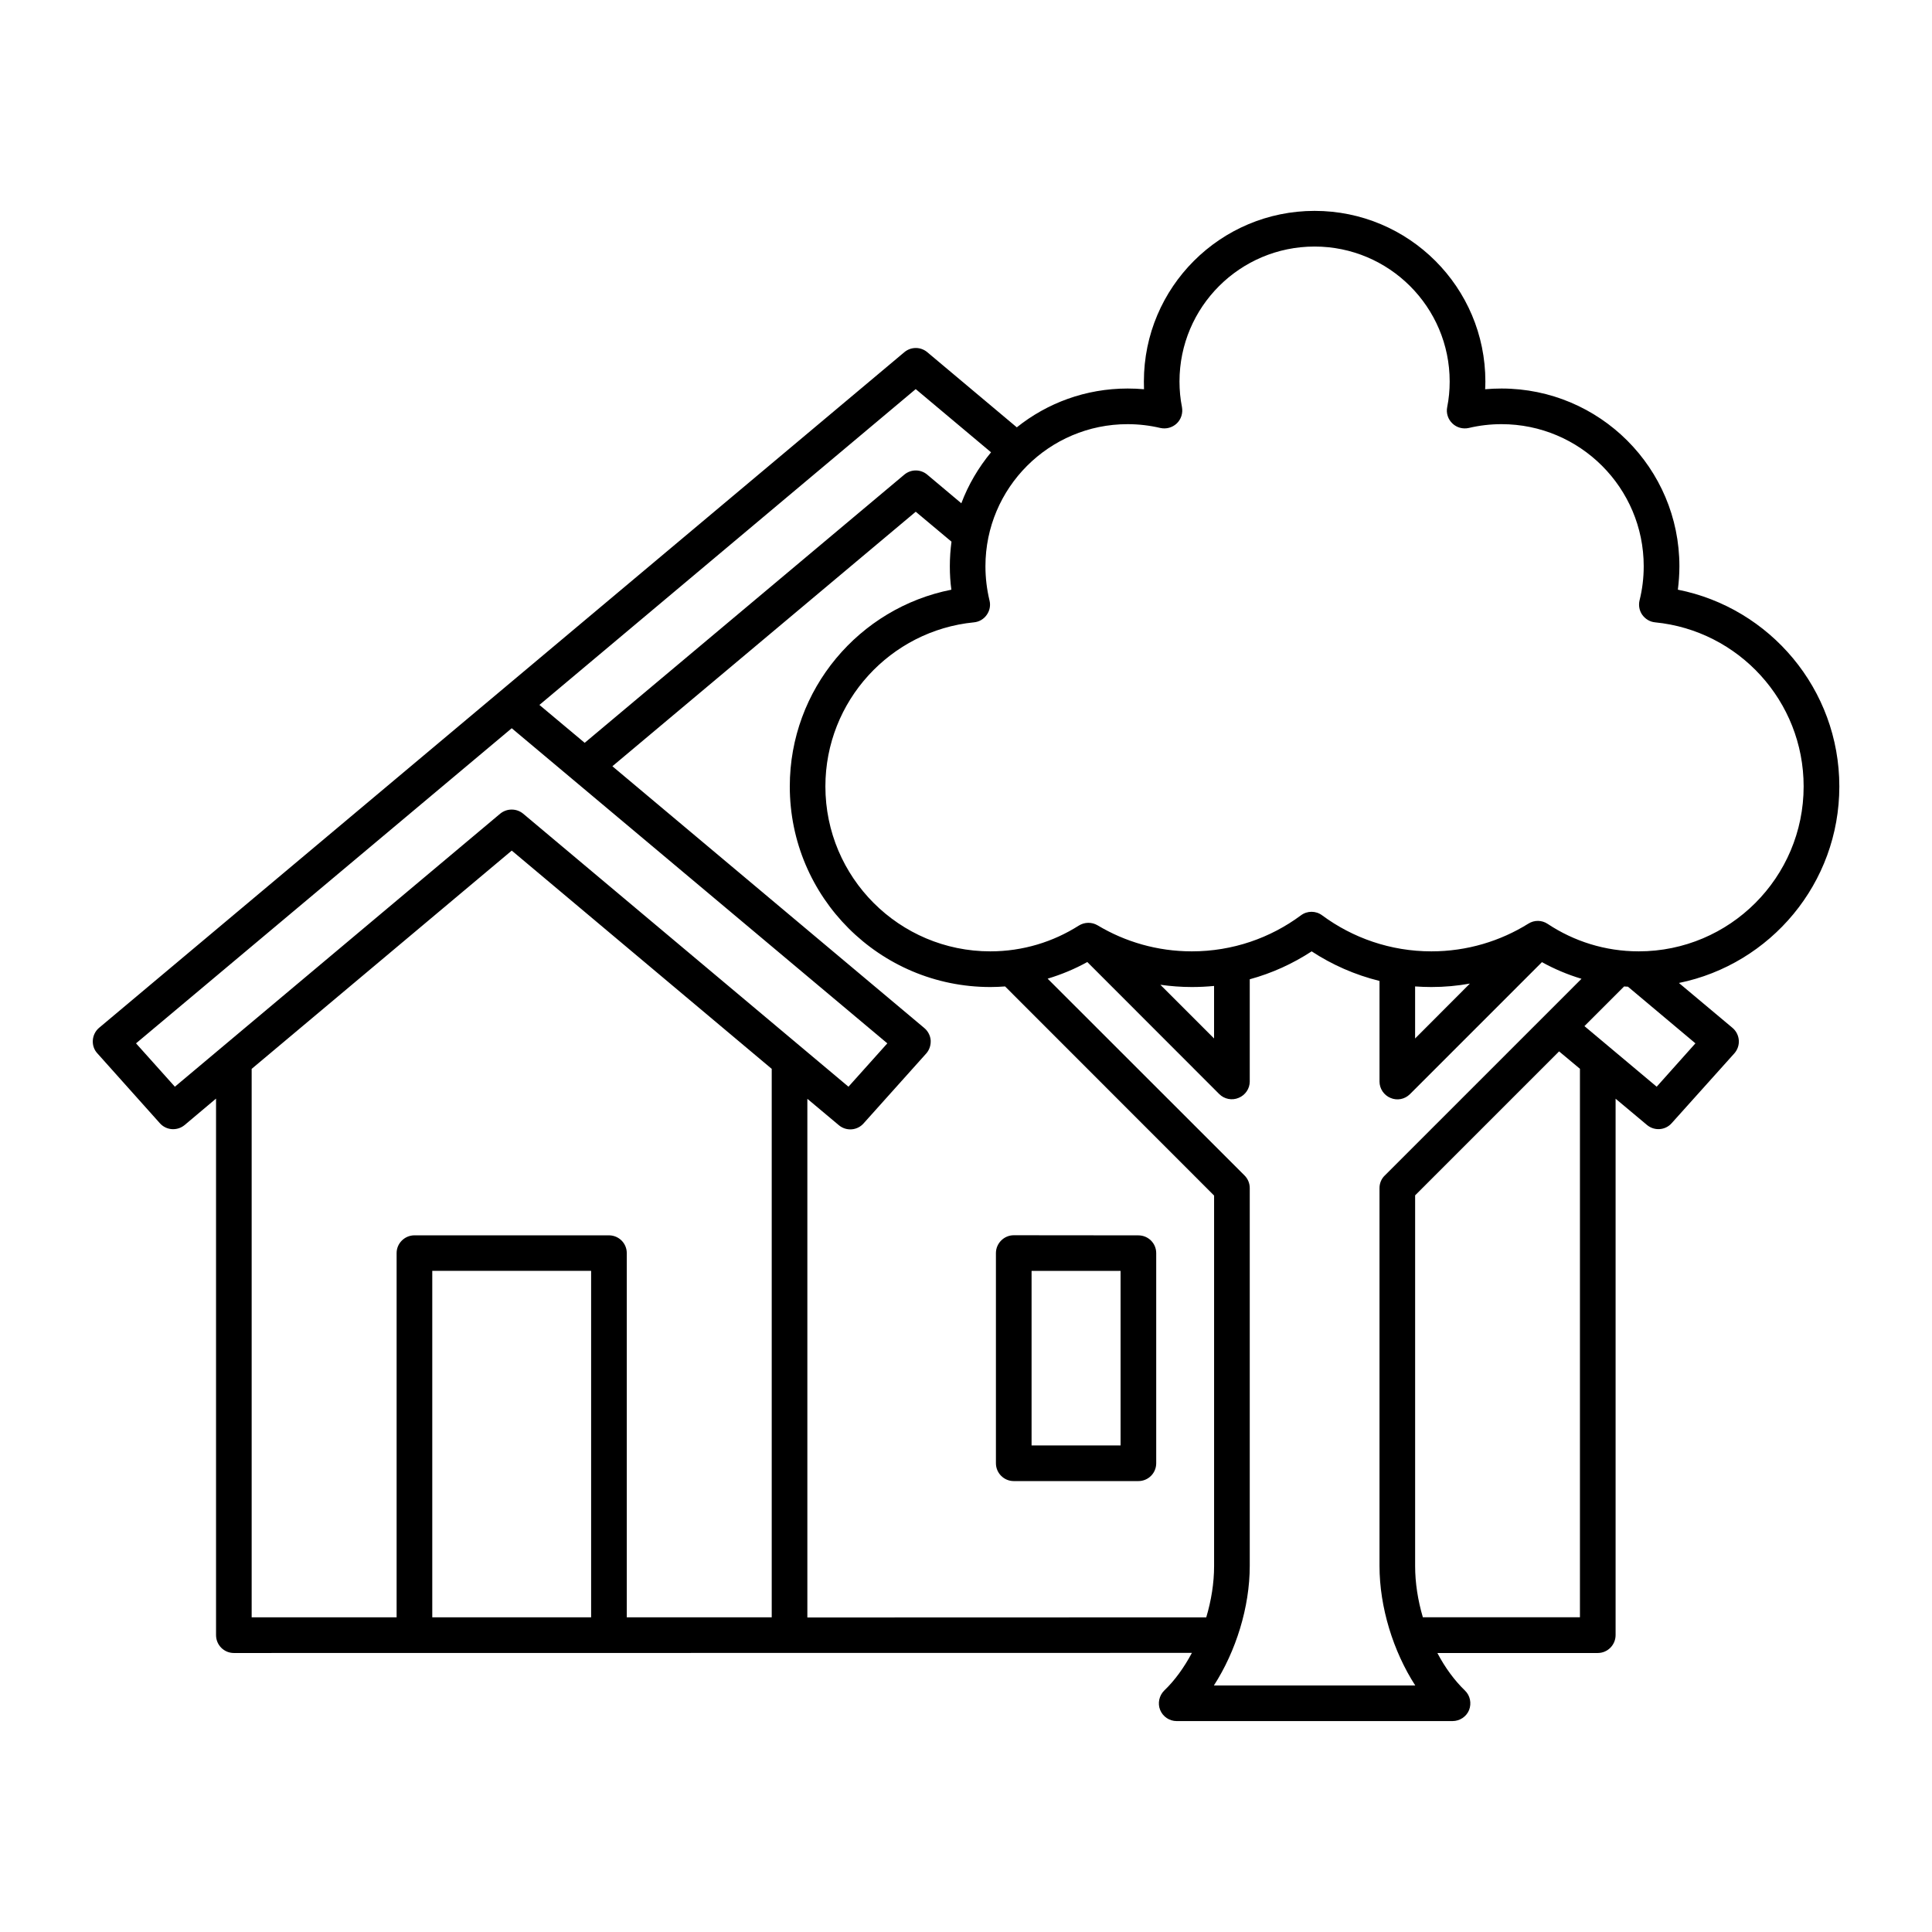 <?xml version="1.0" encoding="UTF-8"?>
<!-- Uploaded to: SVG Find, www.svgfind.com, Generator: SVG Find Mixer Tools -->
<svg fill="#000000" width="800px" height="800px" version="1.1" viewBox="144 144 512 512" xmlns="http://www.w3.org/2000/svg">
 <path d="m413.45 257.26c8.062-6.453 18.262-10.297 29.379-10.297 1.48 0 2.93 0.062 4.344 0.188l-0.031-2.047c0-24.969 20.277-45.219 45.25-45.219 24.969 0 45.25 20.246 45.25 45.219 0 0.691-0.031 1.387-0.062 2.047 1.449-0.125 2.898-0.188 4.344-0.188 26.008 0 47.137 21.098 47.137 47.105 0 2.109-0.156 4.188-0.41 6.203 24.371 4.816 42.793 26.355 42.793 52.145 0 25.695-18.262 47.137-42.508 52.082l14.199 11.902c0.977 0.82 1.574 2.016 1.668 3.273 0.094 1.289-0.348 2.551-1.195 3.496l-16.594 18.484c-1.699 1.922-4.598 2.109-6.551 0.473l-8.312-6.957v142.14c0 2.644-2.141 4.754-4.723 4.754h-42.508c2.016 3.84 4.504 7.242 7.305 9.949 1.387 1.324 1.793 3.371 1.102 5.164-0.723 1.762-2.457 2.93-4.41 2.93h-73.082c-1.922 0-3.652-1.164-4.375-2.93-0.723-1.762-0.285-3.84 1.102-5.195 2.801-2.676 5.258-6.109 7.305-9.949l-253.89 0.031c-2.613 0-4.723-2.109-4.723-4.754v-142.17l-8.344 7.023c-1.953 1.605-4.848 1.418-6.551-0.504l-16.562-18.516c-0.883-0.945-1.289-2.203-1.195-3.496 0.094-1.258 0.691-2.457 1.668-3.273l213.39-179.04c1.762-1.48 4.312-1.48 6.078 0l23.711 19.902zm96.133 146.7c-6.488-1.605-12.562-4.281-17.98-7.84-5.008 3.273-10.516 5.793-16.406 7.398v27.109c0 1.859-1.164 3.59-2.93 4.312-1.762 0.754-3.809 0.348-5.164-1.008l-34.953-34.984c-3.305 1.828-6.832 3.305-10.516 4.41l52.176 52.145c0.883 0.883 1.387 2.078 1.387 3.336v100.16c0 10.895-3.652 22.609-9.508 31.676h53.371c-5.856-9.07-9.477-20.781-9.477-31.676v-100.16c0-1.258 0.504-2.457 1.387-3.305l52.145-52.145c-3.684-1.102-7.18-2.582-10.484-4.41l-34.984 34.984c-1.355 1.355-3.371 1.762-5.133 1.008-1.762-0.723-2.93-2.457-2.93-4.344v-26.672zm-298.89 23.301v145.35h38.414v-96.543c0-2.582 2.141-4.691 4.723-4.691h51.547c2.613 0 4.723 2.109 4.723 4.691v96.543h38.414v-145.35l-68.895-57.844zm89.961 145.35h-42.098v-91.82h42.098zm95.504-285.09c-0.285 2.141-0.441 4.344-0.441 6.551 0 2.109 0.125 4.188 0.41 6.203-24.402 4.816-42.824 26.355-42.824 52.145 0 29.379 23.836 53.152 53.152 53.152 1.324 0 2.613-0.062 3.906-0.156l55.387 55.418v98.211c0 4.473-0.754 9.133-2.078 13.57l-105.71 0.031v-137.45l8.344 6.992c1.953 1.637 4.848 1.449 6.551-0.473l16.594-18.516c0.852-0.945 1.258-2.203 1.195-3.496-0.094-1.258-0.723-2.457-1.699-3.273l-82.656-69.367 80.391-67.449 9.477 7.934zm161.03 135.12 5.512 4.598v145.35h-41.629c-1.324-4.473-2.047-9.133-2.047-13.57v-98.242l38.164-38.164zm-106.78 53.434c0-2.582-2.109-4.691-4.723-4.691l-33.031-0.031c-2.582 0-4.723 2.141-4.723 4.723v55.703c0 2.613 2.141 4.723 4.723 4.723h33.031c2.613 0 4.723-2.109 4.723-4.723zm-9.445 4.723v46.258h-23.586v-46.258zm122.93-64.867 10.516-10.516c0.316 0.031 0.66 0.062 1.008 0.062l17.887 15.02-10.266 11.492zm-195.04 16.059-86.215-72.359c-1.762-1.449-4.312-1.449-6.078 0l-86.215 72.359-10.297-11.492 99.566-83.508 99.535 83.508zm164.68-27.332c-3.305 0.598-6.707 0.914-10.203 0.914-1.449 0-2.898-0.062-4.312-0.156v13.793l14.516-14.547zm-67.793 14.547v-13.918c-1.953 0.188-3.906 0.285-5.887 0.285-2.832 0-5.637-0.219-8.344-0.598l14.234 14.234zm-14.234-161.79c1.543 0.348 3.18-0.094 4.344-1.195 1.164-1.102 1.668-2.738 1.387-4.312-0.441-2.203-0.66-4.473-0.66-6.801 0-19.742 16.027-35.77 35.801-35.77 19.742 0 35.801 16.027 35.801 35.77 0 2.332-0.219 4.598-0.66 6.801-0.316 1.574 0.219 3.211 1.387 4.312 1.133 1.102 2.769 1.543 4.344 1.195 2.769-0.66 5.699-1.008 8.66-1.008 20.812 0 37.691 16.879 37.691 37.66 0 3.117-0.379 6.141-1.102 9.035-0.316 1.324-0.062 2.738 0.723 3.84 0.82 1.133 2.047 1.859 3.402 1.984 22.105 2.172 39.359 20.844 39.359 43.484 0 24.121-19.586 43.707-43.707 43.707-8.91 0-17.191-2.676-24.121-7.273-1.543-1.039-3.559-1.07-5.133-0.062-7.43 4.629-16.246 7.336-25.695 7.336-10.832 0-20.844-3.559-28.938-9.539-1.668-1.258-3.969-1.258-5.637 0-8.062 5.984-18.074 9.539-28.906 9.539-9.133 0-17.664-2.519-24.969-6.894-1.543-0.914-3.465-0.883-4.977 0.062-6.769 4.312-14.832 6.832-23.457 6.832-24.121 0-43.707-19.586-43.707-43.707 0-22.641 17.285-41.312 39.359-43.484 1.387-0.125 2.613-0.852 3.402-1.984 0.789-1.102 1.07-2.519 0.723-3.84-0.691-2.898-1.07-5.918-1.07-9.035 0-20.781 16.879-37.66 37.66-37.66 2.992 0 5.887 0.348 8.691 1.008zm-44.871 6.453c-3.305 4-6.016 8.566-7.871 13.508l-9.035-7.59c-1.762-1.48-4.312-1.48-6.078 0l-84.703 71.07-11.996-10.043 99.723-83.695 19.965 16.75z" fill-rule="evenodd"/>
</svg>